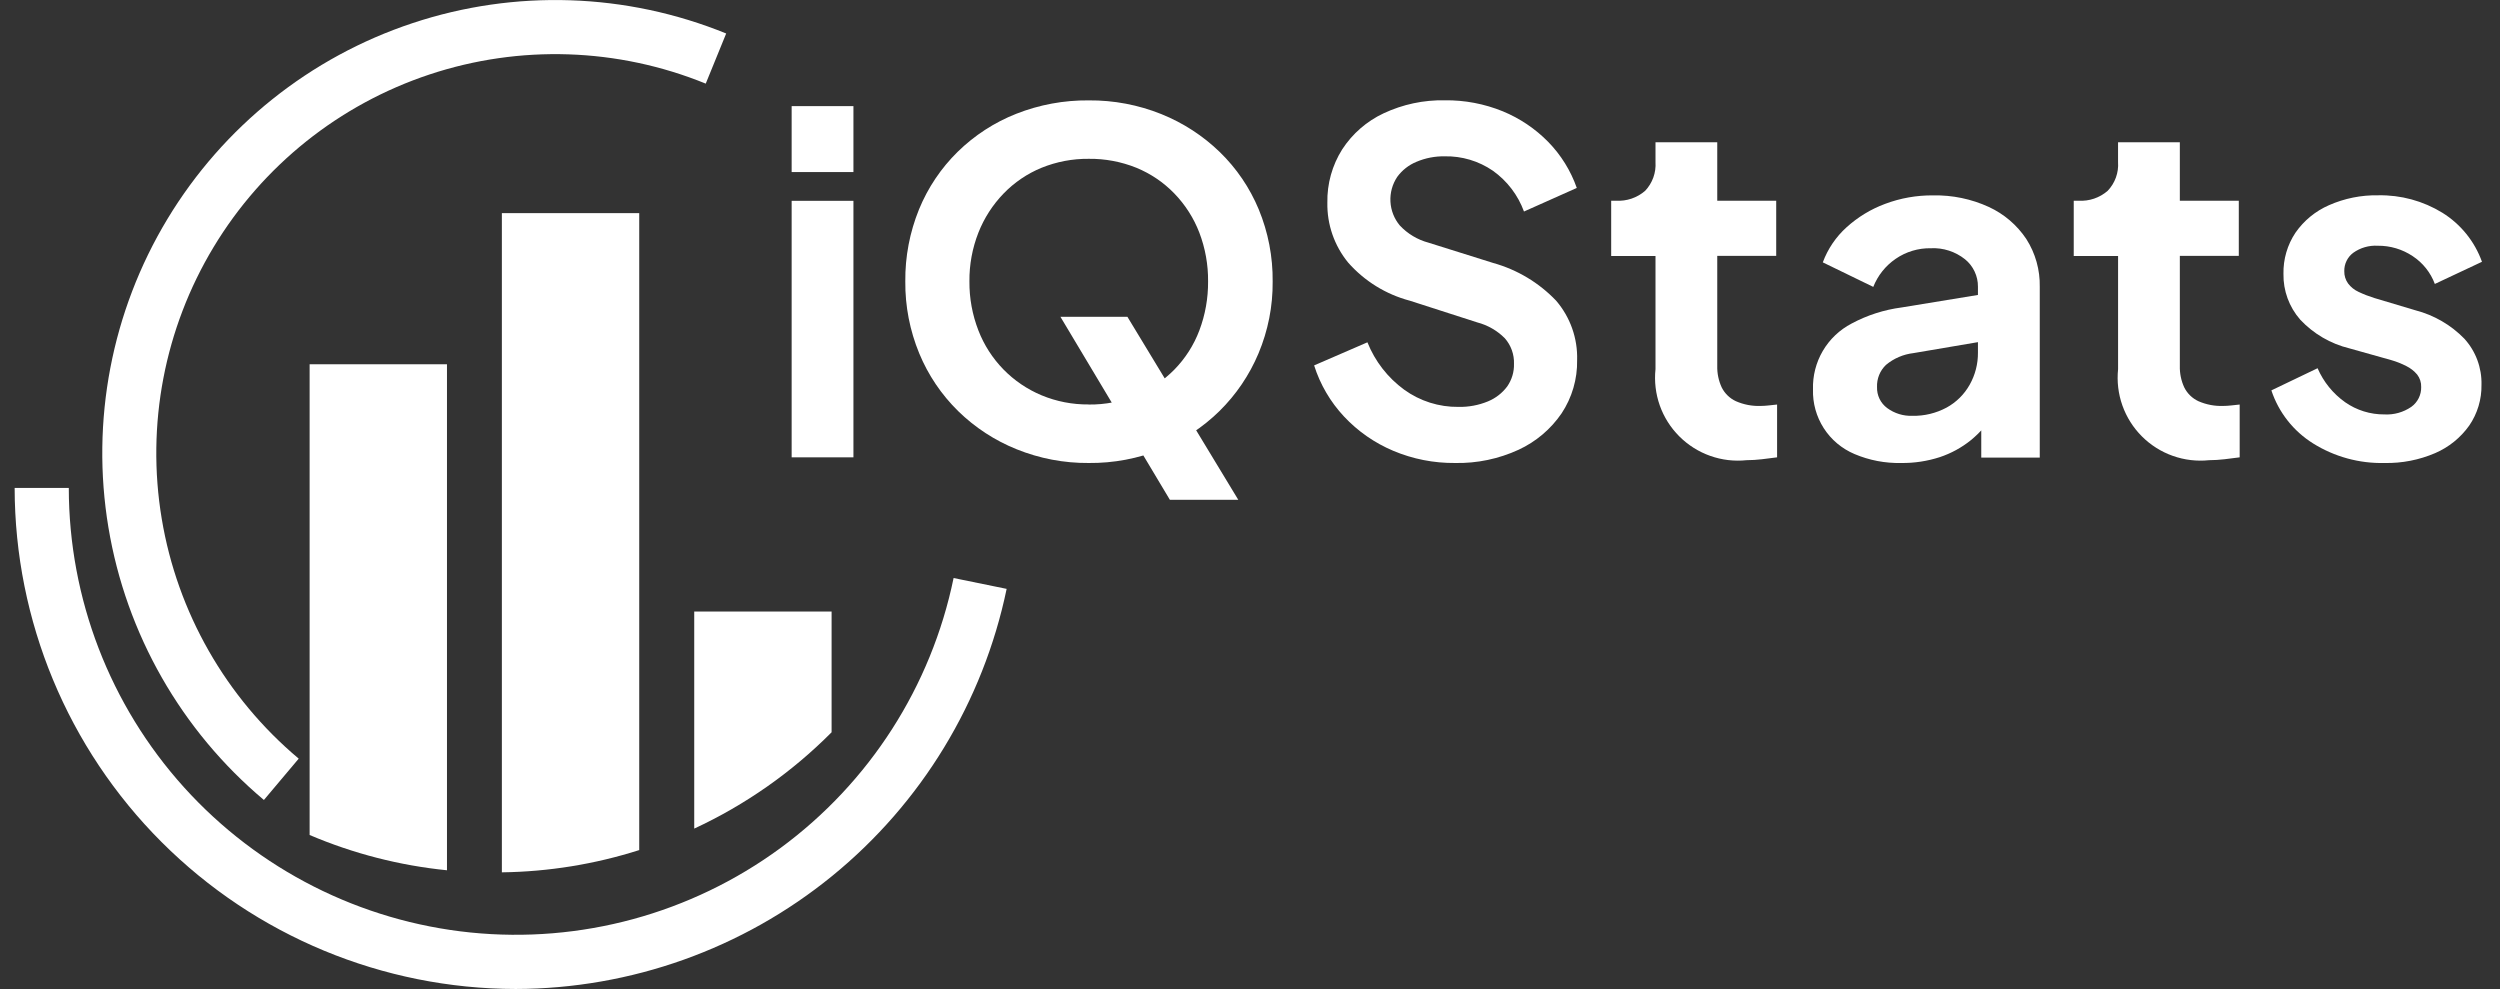 <svg width="91" height="36" viewBox="0 0 91 36" fill="none" xmlns="http://www.w3.org/2000/svg">
<rect x="0" y="0" width="91" height="36" fill="#333333" stroke="none"/>
<path d="M18.772 35.999C13.937 35.993 9.301 34.07 5.882 30.651C2.462 27.232 0.539 22.596 0.533 17.76H2.504C2.506 21.789 4.002 25.674 6.703 28.664C9.404 31.653 13.118 33.534 17.127 33.943C21.135 34.351 25.152 33.257 28.401 30.874C31.649 28.49 33.898 24.986 34.711 21.04L36.642 21.435C35.787 25.544 33.544 29.235 30.29 31.886C27.037 34.538 22.97 35.99 18.772 35.999Z" fill="white"/>
<path d="M11.27 13.259V30.394C12.862 31.072 14.548 31.505 16.27 31.678V13.259H11.27Z" fill="white"/>
<path d="M30.27 26.655V22.261H25.27V30.161C27.131 29.298 28.824 28.11 30.27 26.655Z" fill="white"/>
<path d="M18.268 7.758V31.753C19.965 31.731 21.65 31.458 23.268 30.943V7.758H18.268Z" fill="white"/>
<path d="M9.606 29.119C6.598 26.591 4.59 23.072 3.946 19.196C3.302 15.319 4.063 11.34 6.092 7.975C8.122 4.61 11.286 2.08 15.016 0.842C18.745 -0.397 22.794 -0.263 26.433 1.219L25.689 3.044C22.484 1.738 18.918 1.62 15.634 2.711C12.349 3.802 9.562 6.03 7.775 8.994C5.988 11.958 5.318 15.463 5.886 18.877C6.454 22.291 8.223 25.39 10.873 27.615L9.606 29.119Z" fill="white"/>
<path d="M28.816 6.263V3.863H31.065V6.263H28.816ZM28.816 16.647V7.31H31.065V16.647H28.816Z" fill="white"/>
<path d="M39.63 16.853C38.731 16.86 37.839 16.69 37.005 16.353C36.211 16.034 35.487 15.561 34.876 14.963C34.267 14.365 33.785 13.651 33.46 12.863C33.118 12.033 32.945 11.143 32.953 10.245C32.944 9.345 33.114 8.453 33.453 7.619C33.775 6.833 34.254 6.12 34.86 5.525C35.471 4.927 36.194 4.457 36.989 4.143C37.83 3.811 38.727 3.645 39.631 3.654C40.537 3.646 41.435 3.816 42.275 4.154C43.066 4.473 43.789 4.942 44.402 5.536C45.011 6.128 45.492 6.837 45.818 7.621C46.162 8.453 46.334 9.347 46.325 10.247C46.333 11.146 46.157 12.036 45.809 12.865C45.478 13.652 44.995 14.366 44.386 14.965C43.776 15.562 43.056 16.034 42.266 16.355C41.428 16.693 40.533 16.862 39.63 16.853ZM39.63 14.725C40.225 14.732 40.815 14.618 41.365 14.39C41.883 14.172 42.352 13.854 42.746 13.454C43.145 13.047 43.455 12.562 43.656 12.029C43.871 11.459 43.979 10.854 43.974 10.244C43.98 9.637 43.872 9.035 43.656 8.468C43.452 7.937 43.142 7.452 42.746 7.043C42.355 6.639 41.885 6.321 41.365 6.107C40.814 5.885 40.224 5.774 39.63 5.781C39.042 5.775 38.459 5.886 37.913 6.107C37.393 6.32 36.923 6.639 36.532 7.043C36.135 7.453 35.823 7.937 35.614 8.468C35.392 9.034 35.281 9.637 35.287 10.244C35.282 10.854 35.393 11.46 35.614 12.029C35.818 12.557 36.127 13.038 36.522 13.444C36.918 13.85 37.391 14.171 37.913 14.389C38.457 14.615 39.041 14.728 39.63 14.722V14.725ZM42.583 18.192L38.6 11.532H41.038L45.073 18.192H42.583Z" fill="white"/>
<path d="M52.966 16.853C52.191 16.86 51.423 16.709 50.709 16.407C50.034 16.122 49.425 15.698 48.924 15.163C48.426 14.631 48.054 13.995 47.834 13.301L49.774 12.46C50.049 13.149 50.513 13.747 51.113 14.185C51.687 14.6 52.379 14.819 53.087 14.811C53.455 14.819 53.82 14.751 54.16 14.611C54.438 14.497 54.68 14.31 54.86 14.07C55.029 13.829 55.117 13.54 55.109 13.246C55.121 12.903 55.001 12.568 54.774 12.311C54.498 12.034 54.153 11.835 53.774 11.736L51.32 10.946C50.449 10.716 49.666 10.232 49.071 9.556C48.569 8.942 48.301 8.169 48.316 7.376C48.303 6.69 48.491 6.016 48.857 5.436C49.228 4.866 49.751 4.411 50.367 4.123C51.062 3.798 51.822 3.636 52.59 3.651C53.313 3.642 54.031 3.778 54.701 4.051C55.323 4.307 55.886 4.687 56.357 5.167C56.821 5.643 57.175 6.214 57.395 6.841L55.473 7.699C55.254 7.101 54.859 6.583 54.34 6.214C53.825 5.861 53.213 5.678 52.589 5.69C52.235 5.684 51.884 5.752 51.559 5.89C51.279 6.005 51.037 6.195 50.859 6.439C50.682 6.704 50.595 7.02 50.612 7.339C50.629 7.657 50.748 7.962 50.953 8.207C51.236 8.51 51.599 8.727 52 8.834L54.352 9.572C55.225 9.815 56.017 10.289 56.643 10.945C57.158 11.545 57.431 12.317 57.407 13.108C57.42 13.797 57.222 14.474 56.841 15.048C56.449 15.621 55.909 16.078 55.279 16.37C54.554 16.704 53.763 16.869 52.966 16.853Z" fill="white"/>
<path d="M63.572 16.751C63.126 16.798 62.675 16.744 62.252 16.594C61.828 16.444 61.444 16.201 61.127 15.884C60.809 15.566 60.566 15.182 60.416 14.759C60.267 14.336 60.213 13.884 60.26 13.438V9.319H58.647V7.306H58.818C59.207 7.33 59.589 7.201 59.883 6.946C60.015 6.807 60.116 6.642 60.181 6.462C60.246 6.282 60.273 6.09 60.26 5.899V5.178H62.508V7.306H64.654V9.314H62.508V13.314C62.501 13.586 62.556 13.857 62.671 14.104C62.782 14.324 62.963 14.5 63.187 14.604C63.47 14.728 63.777 14.787 64.086 14.776C64.181 14.775 64.275 14.77 64.369 14.759L64.686 14.725V16.647C64.526 16.67 64.343 16.693 64.138 16.716C63.95 16.738 63.761 16.75 63.572 16.751Z" fill="white"/>
<path d="M69.204 16.853C68.62 16.866 68.04 16.755 67.504 16.527C67.044 16.333 66.654 16.005 66.384 15.585C66.115 15.165 65.978 14.674 65.993 14.175C65.978 13.683 66.102 13.196 66.351 12.772C66.6 12.347 66.965 12.002 67.402 11.775C67.968 11.472 68.584 11.274 69.221 11.191L72.275 10.691V12.407L69.65 12.853C69.282 12.896 68.934 13.045 68.65 13.282C68.541 13.386 68.456 13.511 68.4 13.65C68.344 13.79 68.318 13.939 68.324 14.089C68.319 14.237 68.35 14.383 68.414 14.517C68.478 14.65 68.574 14.765 68.693 14.853C68.958 15.048 69.281 15.148 69.611 15.136C70.045 15.145 70.473 15.041 70.856 14.836C71.209 14.643 71.5 14.354 71.697 14.003C71.897 13.647 72.001 13.245 71.997 12.836V10.436C71.999 10.244 71.957 10.055 71.875 9.882C71.794 9.709 71.674 9.556 71.525 9.436C71.172 9.156 70.73 9.013 70.281 9.036C69.825 9.028 69.377 9.163 69.001 9.422C68.634 9.674 68.351 10.029 68.187 10.443L66.35 9.55C66.531 9.06 66.829 8.621 67.217 8.271C67.625 7.902 68.1 7.613 68.617 7.421C69.176 7.211 69.77 7.106 70.368 7.112C71.066 7.098 71.758 7.242 72.393 7.533C72.947 7.788 73.419 8.192 73.758 8.7C74.09 9.219 74.26 9.826 74.247 10.442V16.656H72.118V15.056L72.599 15.022C72.374 15.403 72.083 15.742 71.74 16.022C71.403 16.294 71.019 16.503 70.608 16.64C70.154 16.787 69.68 16.859 69.204 16.853Z" fill="white"/>
<path d="M80.41 16.751C79.964 16.798 79.513 16.744 79.09 16.594C78.666 16.444 78.282 16.201 77.965 15.884C77.647 15.566 77.405 15.182 77.255 14.759C77.105 14.336 77.052 13.884 77.098 13.438V9.319H75.484V7.306H75.656C76.044 7.33 76.426 7.201 76.719 6.946C76.852 6.807 76.954 6.642 77.019 6.462C77.084 6.282 77.111 6.09 77.097 5.899V5.178H79.346V7.306H81.492V9.314H79.346V13.314C79.338 13.586 79.393 13.857 79.508 14.104C79.618 14.324 79.8 14.501 80.023 14.604C80.307 14.728 80.615 14.787 80.924 14.776C81.018 14.775 81.113 14.77 81.207 14.759L81.524 14.725V16.647C81.363 16.67 81.182 16.693 80.976 16.716C80.788 16.738 80.599 16.75 80.41 16.751Z" fill="white"/>
<path d="M86.797 16.853C85.879 16.875 84.975 16.627 84.197 16.141C83.481 15.694 82.943 15.011 82.678 14.21L84.36 13.403C84.574 13.899 84.92 14.326 85.36 14.639C85.779 14.933 86.28 15.089 86.793 15.085C87.14 15.104 87.484 15.007 87.771 14.81C87.885 14.728 87.977 14.62 88.04 14.494C88.103 14.368 88.134 14.229 88.131 14.089C88.137 13.925 88.085 13.764 87.985 13.634C87.876 13.505 87.741 13.399 87.59 13.325C87.416 13.236 87.235 13.164 87.049 13.11L85.521 12.681C84.834 12.514 84.21 12.15 83.727 11.634C83.324 11.174 83.107 10.58 83.118 9.969C83.107 9.436 83.26 8.912 83.556 8.469C83.862 8.029 84.284 7.683 84.775 7.469C85.339 7.22 85.951 7.097 86.568 7.109C87.39 7.093 88.2 7.313 88.902 7.744C89.57 8.159 90.078 8.788 90.344 9.529L88.628 10.336C88.474 9.921 88.191 9.566 87.821 9.323C87.445 9.072 87.002 8.94 86.551 8.945C86.233 8.926 85.917 9.017 85.658 9.202C85.554 9.279 85.47 9.381 85.414 9.497C85.357 9.613 85.329 9.742 85.332 9.871C85.328 10.031 85.376 10.187 85.469 10.317C85.57 10.451 85.702 10.557 85.855 10.626C86.041 10.714 86.233 10.788 86.43 10.849L87.923 11.295C88.597 11.47 89.212 11.826 89.699 12.325C90.117 12.783 90.342 13.386 90.326 14.007C90.335 14.536 90.179 15.056 89.879 15.492C89.566 15.932 89.138 16.278 88.643 16.492C88.06 16.743 87.431 16.866 86.797 16.853Z" fill="white"/>
</svg>
